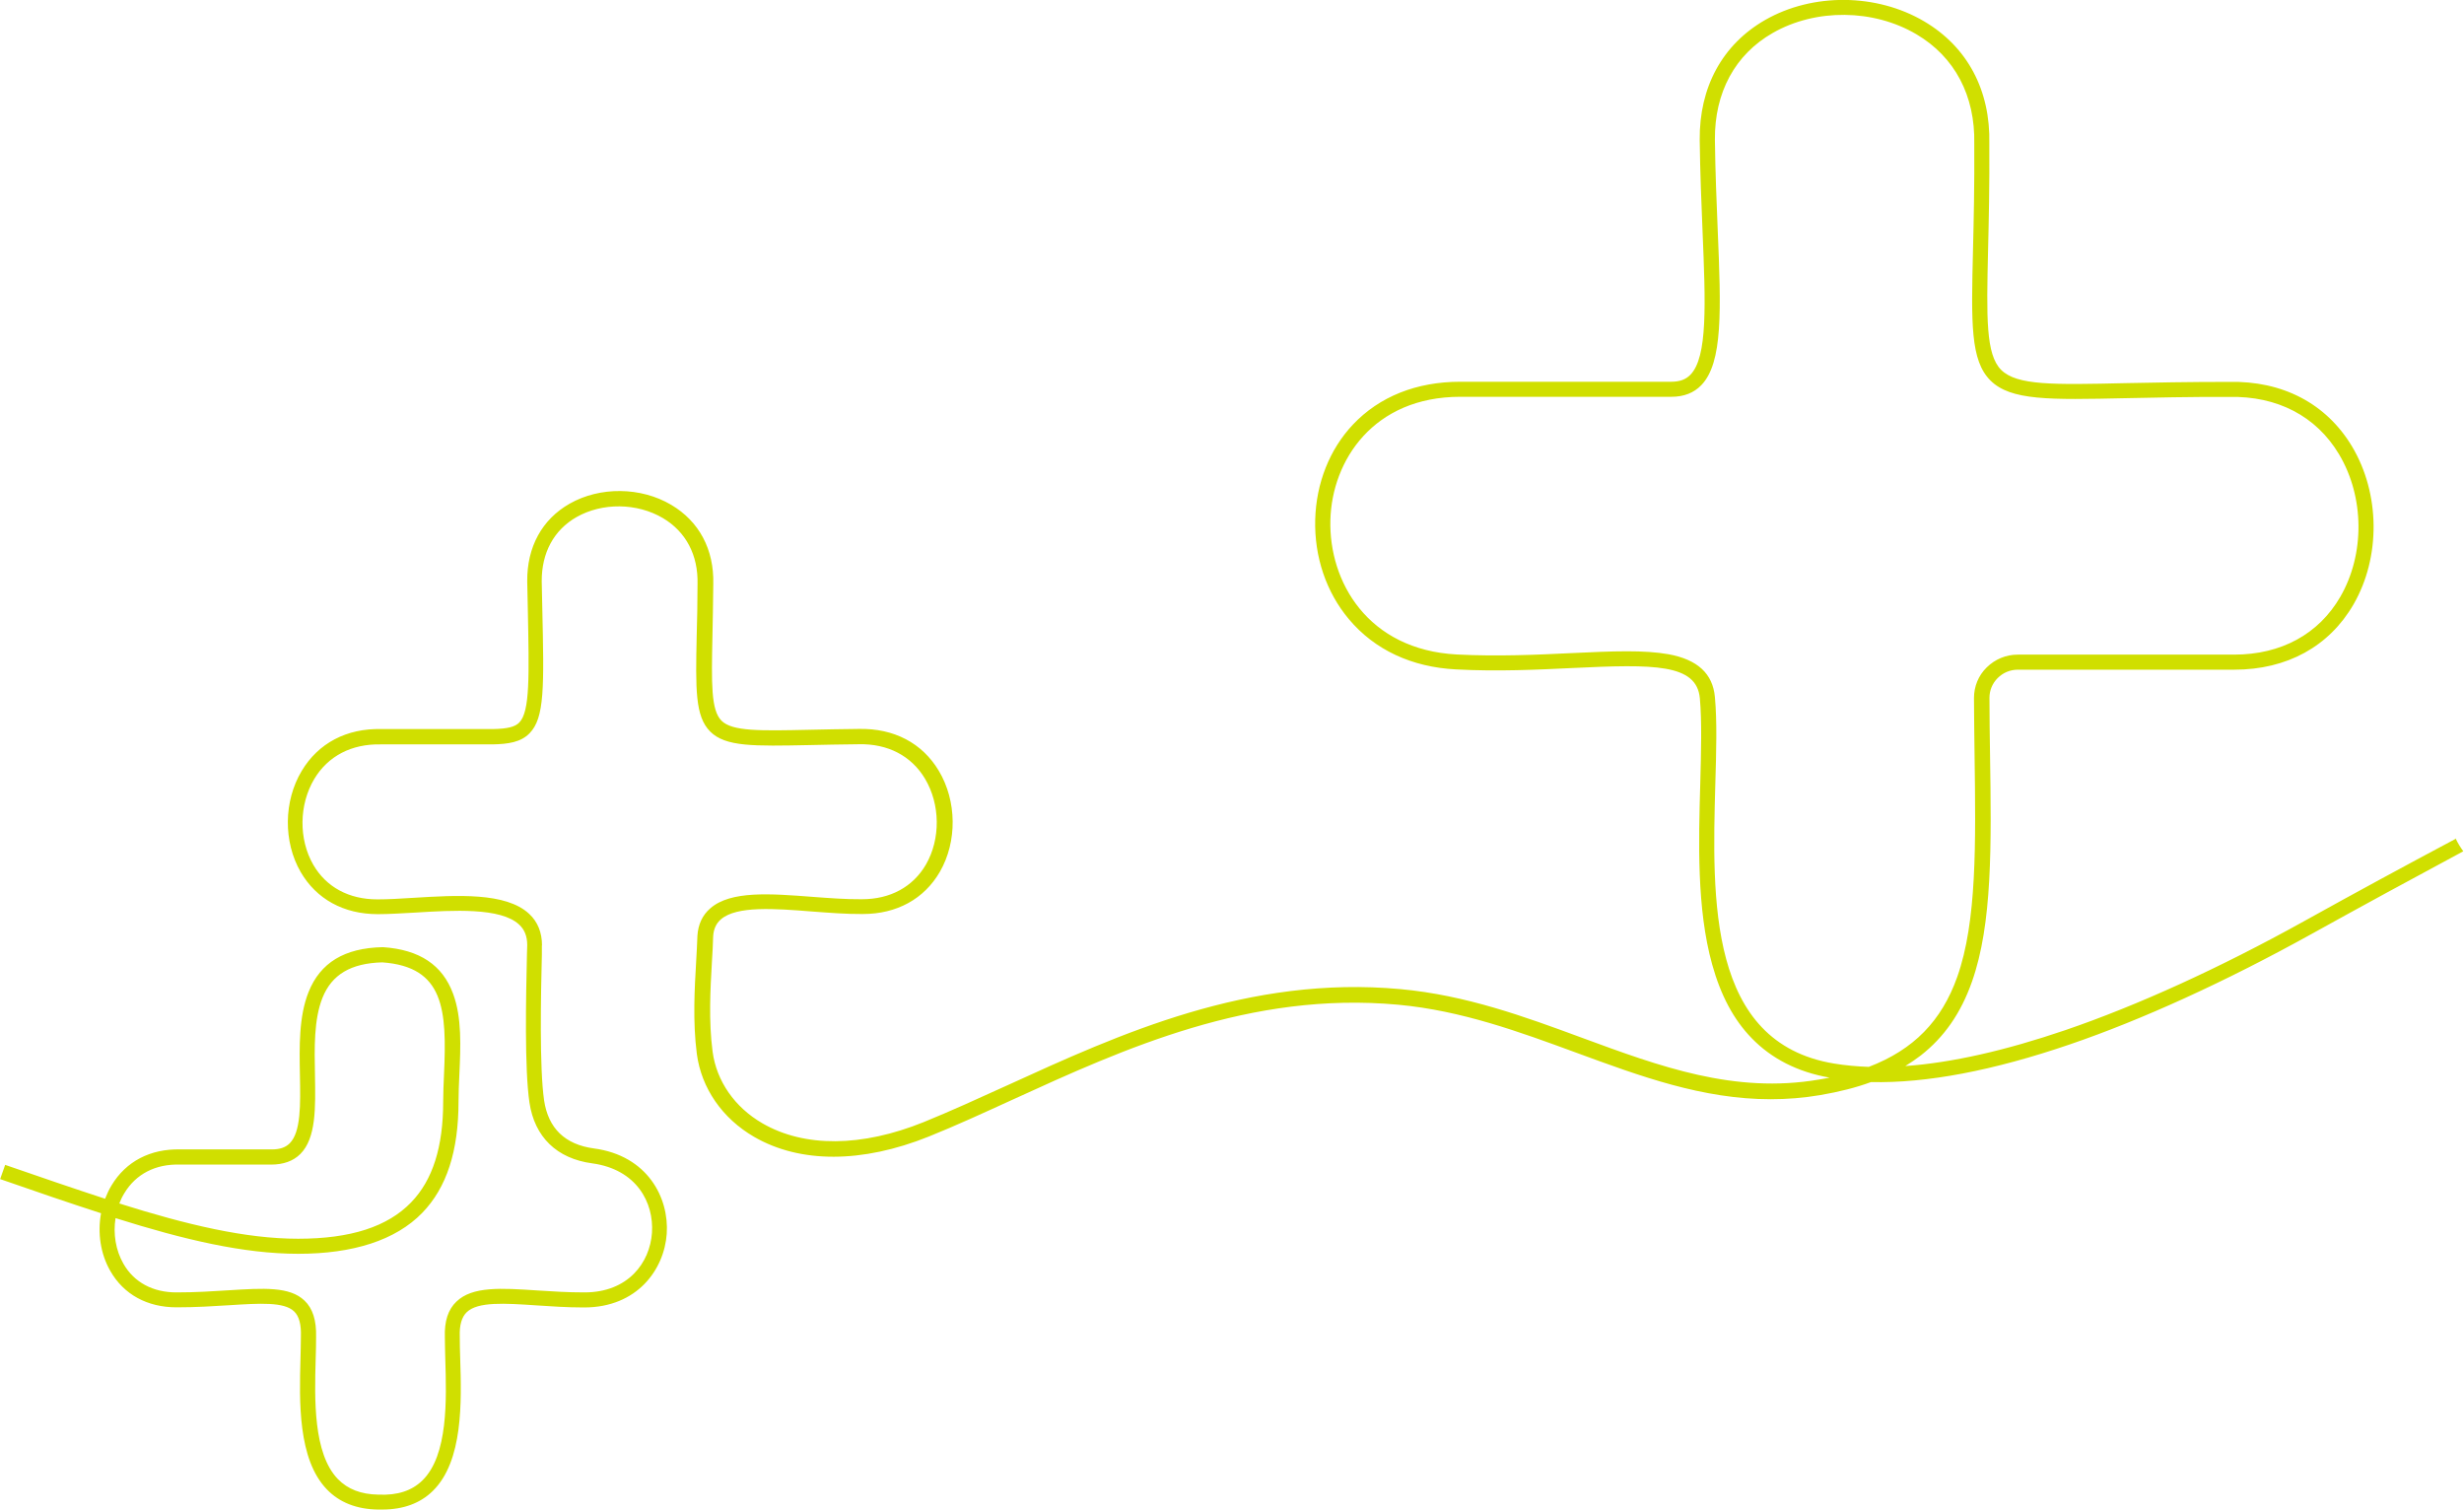 <?xml version="1.0" encoding="UTF-8"?><svg id="Capa_2" xmlns="http://www.w3.org/2000/svg" viewBox="0 0 176.8 108.33"><defs><style>.cls-1{fill:#d0df00;}</style></defs><g id="Capa_1-2"><path class="cls-1" d="M176.25,60.16c-3.57,1.9-7.21,3.87-10.97,5.96-6.02,3.34-11.93,6.03-17.08,7.79-4.31,1.47-8.15,2.34-11.49,2.58.39-.24.76-.49,1.11-.76,1.68-1.31,2.88-3.04,3.67-5.28,1.48-4.17,1.4-9.83,1.3-16.38-.02-1.29-.04-2.62-.04-4,0-.54.21-1.04.59-1.42.39-.39.9-.6,1.45-.6h15.41s.08,0,.12,0c3.77,0,6.8-1.66,8.55-4.68,1.96-3.39,1.92-7.94-.1-11.33-1.84-3.08-4.98-4.73-8.85-4.64-2.91,0-5.4.05-7.4.09-5.2.12-7.8.17-8.93-.95-1.11-1.11-1.05-3.76-.94-8.59.05-2.05.11-4.6.09-7.63.09-3.84-1.57-6.96-4.68-8.79-3.41-2.01-7.99-2.05-11.4-.1-3.07,1.76-4.74,4.82-4.7,8.62.03,2.35.12,4.54.2,6.46.22,5.28.38,9.1-.87,10.38-.33.34-.77.5-1.37.5h-15.14c-3.14,0-5.8,1.06-7.7,3.07-1.68,1.78-2.64,4.21-2.71,6.82-.07,2.67.79,5.21,2.42,7.15,1.84,2.19,4.5,3.44,7.69,3.6,2.99.16,5.84.02,8.36-.1,5.84-.28,8.9-.31,9.13,2.17.15,1.67.09,3.81.03,6.08-.12,4.22-.26,9.01.85,13.01.62,2.23,1.54,3.96,2.83,5.29,1.43,1.48,3.31,2.44,5.6,2.84-.25.05-.51.1-.77.14-6.07,1.03-11.38-.93-17-3-4.09-1.51-8.32-3.06-13.02-3.49-10.91-1-20.11,3.2-28.23,6.91-2.09.95-4.06,1.85-5.98,2.63-4.45,1.8-8.56,1.83-11.57.09-1.99-1.15-3.3-3.03-3.58-5.15-.29-2.23-.16-4.45-.05-6.41.04-.66.08-1.29.09-1.85.03-.53.22-.94.56-1.23,1.13-.98,3.88-.77,6.54-.56,1.21.09,2.46.19,3.58.18h.06c2.44,0,4.4-1.08,5.53-3.03,1.25-2.17,1.22-5.08-.08-7.25-1.19-1.99-3.22-3.05-5.72-3-1.32.01-2.49.04-3.52.06-3.6.08-5.58.12-6.35-.65-.76-.76-.72-2.65-.65-6.1.02-1.08.05-2.3.06-3.71.06-2.48-1.01-4.49-3.02-5.68-2.18-1.29-5.11-1.32-7.29-.08-1.98,1.13-3.06,3.1-3.04,5.57.01.67.03,1.29.04,1.88.1,4.97.16,7.46-.61,8.25-.31.32-.85.45-1.9.47h-8c-2.49-.06-4.52,1.01-5.71,3-1.3,2.17-1.33,5.08-.08,7.25,1.13,1.95,3.09,3.03,5.53,3.03h.06c.77,0,1.65-.06,2.59-.11,2.75-.17,6.18-.38,7.5.86.39.36.58.84.58,1.47l-.02.66c-.07,3.07-.18,8.21.18,10.64.37,2.47,1.96,4.02,4.5,4.36,3.18.43,4.44,2.81,4.29,4.99-.15,2.13-1.7,4.27-4.84,4.27h-.04c-1.17,0-2.27-.07-3.34-.14-2.6-.17-4.66-.31-5.81.8-.6.57-.87,1.41-.83,2.55,0,.48.02,1.01.03,1.56.09,2.92.21,6.91-1.64,8.72-.76.74-1.78,1.08-3.15,1.02,0,0,0,0-.01,0-1.25-.02-2.2-.39-2.91-1.12-1.77-1.84-1.67-5.73-1.59-8.58.02-.57.03-1.12.03-1.61.03-1.19-.24-2.05-.83-2.61-1.06-1.02-2.92-.9-5.48-.74-1.09.07-2.33.15-3.68.15-1.71.01-3.07-.72-3.83-2.05-.56-.97-.75-2.16-.57-3.28,4.92,1.55,9.2,2.56,13.11,2.56s6.98-.96,8.9-2.94c1.75-1.81,2.6-4.42,2.6-7.99,0-.6.03-1.24.06-1.92.09-2.01.19-4.09-.45-5.81-.76-2.06-2.4-3.16-5.02-3.34-.02,0-.03,0-.05,0-2.72.06-4.46,1.11-5.3,3.22-.7,1.75-.66,3.9-.62,5.97.04,2.09.08,4.06-.73,4.88-.3.3-.71.44-1.28.44-.01,0-.02,0-.03,0h-6.55c-2.14-.05-3.89.86-4.92,2.57-.19.31-.34.64-.47.97-2.24-.73-4.63-1.55-7.17-2.43l-.36,1.02c2.56.89,4.97,1.72,7.24,2.45-.26,1.42-.04,2.92.67,4.15.96,1.68,2.65,2.6,4.74,2.6h.04c1.38,0,2.63-.08,3.74-.15,2.2-.14,3.94-.25,4.66.44.36.34.52.93.49,1.81v.02c0,.48-.02,1.02-.03,1.58-.08,3.03-.2,7.19,1.89,9.36.9.94,2.14,1.43,3.67,1.45.11,0,.21,0,.31,0,1.51,0,2.73-.45,3.63-1.34,2.18-2.14,2.06-6.41,1.96-9.52-.02-.55-.03-1.08-.03-1.54v-.02c-.03-.82.14-1.39.5-1.74.8-.77,2.74-.64,4.98-.49,1.03.07,2.21.15,3.41.15h.04c3.81,0,5.74-2.73,5.92-5.28.18-2.59-1.38-5.62-5.23-6.13-2.07-.28-3.27-1.44-3.57-3.45-.34-2.34-.23-7.62-.16-10.45v-.66s.01-.01.01-.01c0-.93-.31-1.69-.92-2.26-1.67-1.56-5.2-1.34-8.32-1.15-.92.06-1.79.11-2.53.11-.02,0-.03,0-.05,0-2.04,0-3.66-.88-4.59-2.48-1.06-1.84-1.03-4.31.07-6.16.99-1.65,2.68-2.52,4.76-2.48,0,0,0,0,.01,0h8.01c1.15-.02,2.05-.16,2.67-.8,1.08-1.11,1.04-3.27.91-9.02-.01-.59-.02-1.22-.04-1.88-.01-2.05.87-3.68,2.5-4.61,1.85-1.05,4.34-1.02,6.19.07,1.66.98,2.54,2.66,2.49,4.73,0,0,0,0,0,0,0,1.4-.03,2.62-.06,3.7-.08,3.86-.12,5.8.97,6.89,1.1,1.1,3.12,1.05,7.14.97,1.03-.02,2.19-.05,3.51-.06,0,0,0,0,0,0,2.09-.05,3.78.83,4.76,2.47,1.1,1.84,1.13,4.32.07,6.16-.93,1.6-2.55,2.49-4.59,2.49h-.06c-1.07.01-2.3-.08-3.48-.17-3.02-.23-5.87-.46-7.34.82-.57.49-.88,1.16-.93,1.99,0,0,0,.01,0,.02-.02.55-.05,1.17-.09,1.83-.11,1.91-.25,4.29.05,6.61.33,2.46,1.82,4.62,4.11,5.95,3.3,1.91,7.75,1.9,12.53-.02,1.94-.78,3.92-1.69,6.02-2.65,7.99-3.65,17.05-7.79,27.67-6.81,4.55.42,8.71,1.95,12.74,3.43,4.65,1.71,9.1,3.35,13.98,3.35,1.17,0,2.35-.09,3.58-.3,1.33-.23,2.54-.53,3.62-.93,3.98.09,8.76-.82,14.26-2.7,5.21-1.78,11.18-4.51,17.25-7.87,3.61-2,7.28-4,10.99-5.99-.21-.29-.4-.59-.55-.92ZM8.93,85.6c.82-1.36,2.23-2.09,3.96-2.04h.01c.06,0,6.38,0,6.55,0h0c.88,0,1.59-.25,2.1-.76,1.14-1.14,1.09-3.33,1.05-5.66-.04-1.97-.08-4,.54-5.55.67-1.67,2.04-2.48,4.29-2.54,4.44.32,4.64,3.38,4.43,8.02-.03.69-.06,1.34-.06,1.96,0,3.27-.75,5.64-2.3,7.24-1.69,1.75-4.34,2.61-8.11,2.61s-7.98-1-12.83-2.53c.1-.26.22-.51.37-.75ZM134.11,76.55c-.88-.03-1.72-.11-2.51-.24-9.05-1.49-8.75-11.79-8.52-20.08.07-2.3.13-4.48-.03-6.21-.15-1.69-1.25-2.7-3.34-3.08-.85-.15-1.84-.21-2.95-.21-1.2,0-2.54.06-3.98.13-2.49.12-5.31.25-8.25.1-6.4-.34-9.19-5.24-9.07-9.65.11-4.26,3.08-8.84,9.32-8.84h15.16c.88,0,1.6-.28,2.13-.83,1.57-1.62,1.42-5.42,1.18-11.18-.08-1.92-.17-4.09-.2-6.43-.03-3.39,1.44-6.12,4.16-7.67,3.08-1.76,7.22-1.72,10.3.1,2.75,1.62,4.22,4.41,4.15,7.84,0,0,0,.01,0,.02.02,3.01-.04,5.56-.09,7.6-.13,5.29-.19,7.94,1.25,9.38,1.46,1.45,4.22,1.39,9.73,1.27,1.99-.04,4.48-.1,7.38-.09,0,0,0,0,.01,0,3.46-.08,6.26,1.38,7.89,4.11,1.83,3.06,1.87,7.17.09,10.24-1.55,2.67-4.24,4.14-7.61,4.14h-15.53c-.84,0-1.63.33-2.23.92s-.91,1.37-.91,2.19c0,1.38.03,2.72.04,4.01.09,6.45.17,12.02-1.24,16-1.12,3.16-3.13,5.23-6.35,6.46Z"/></g></svg>